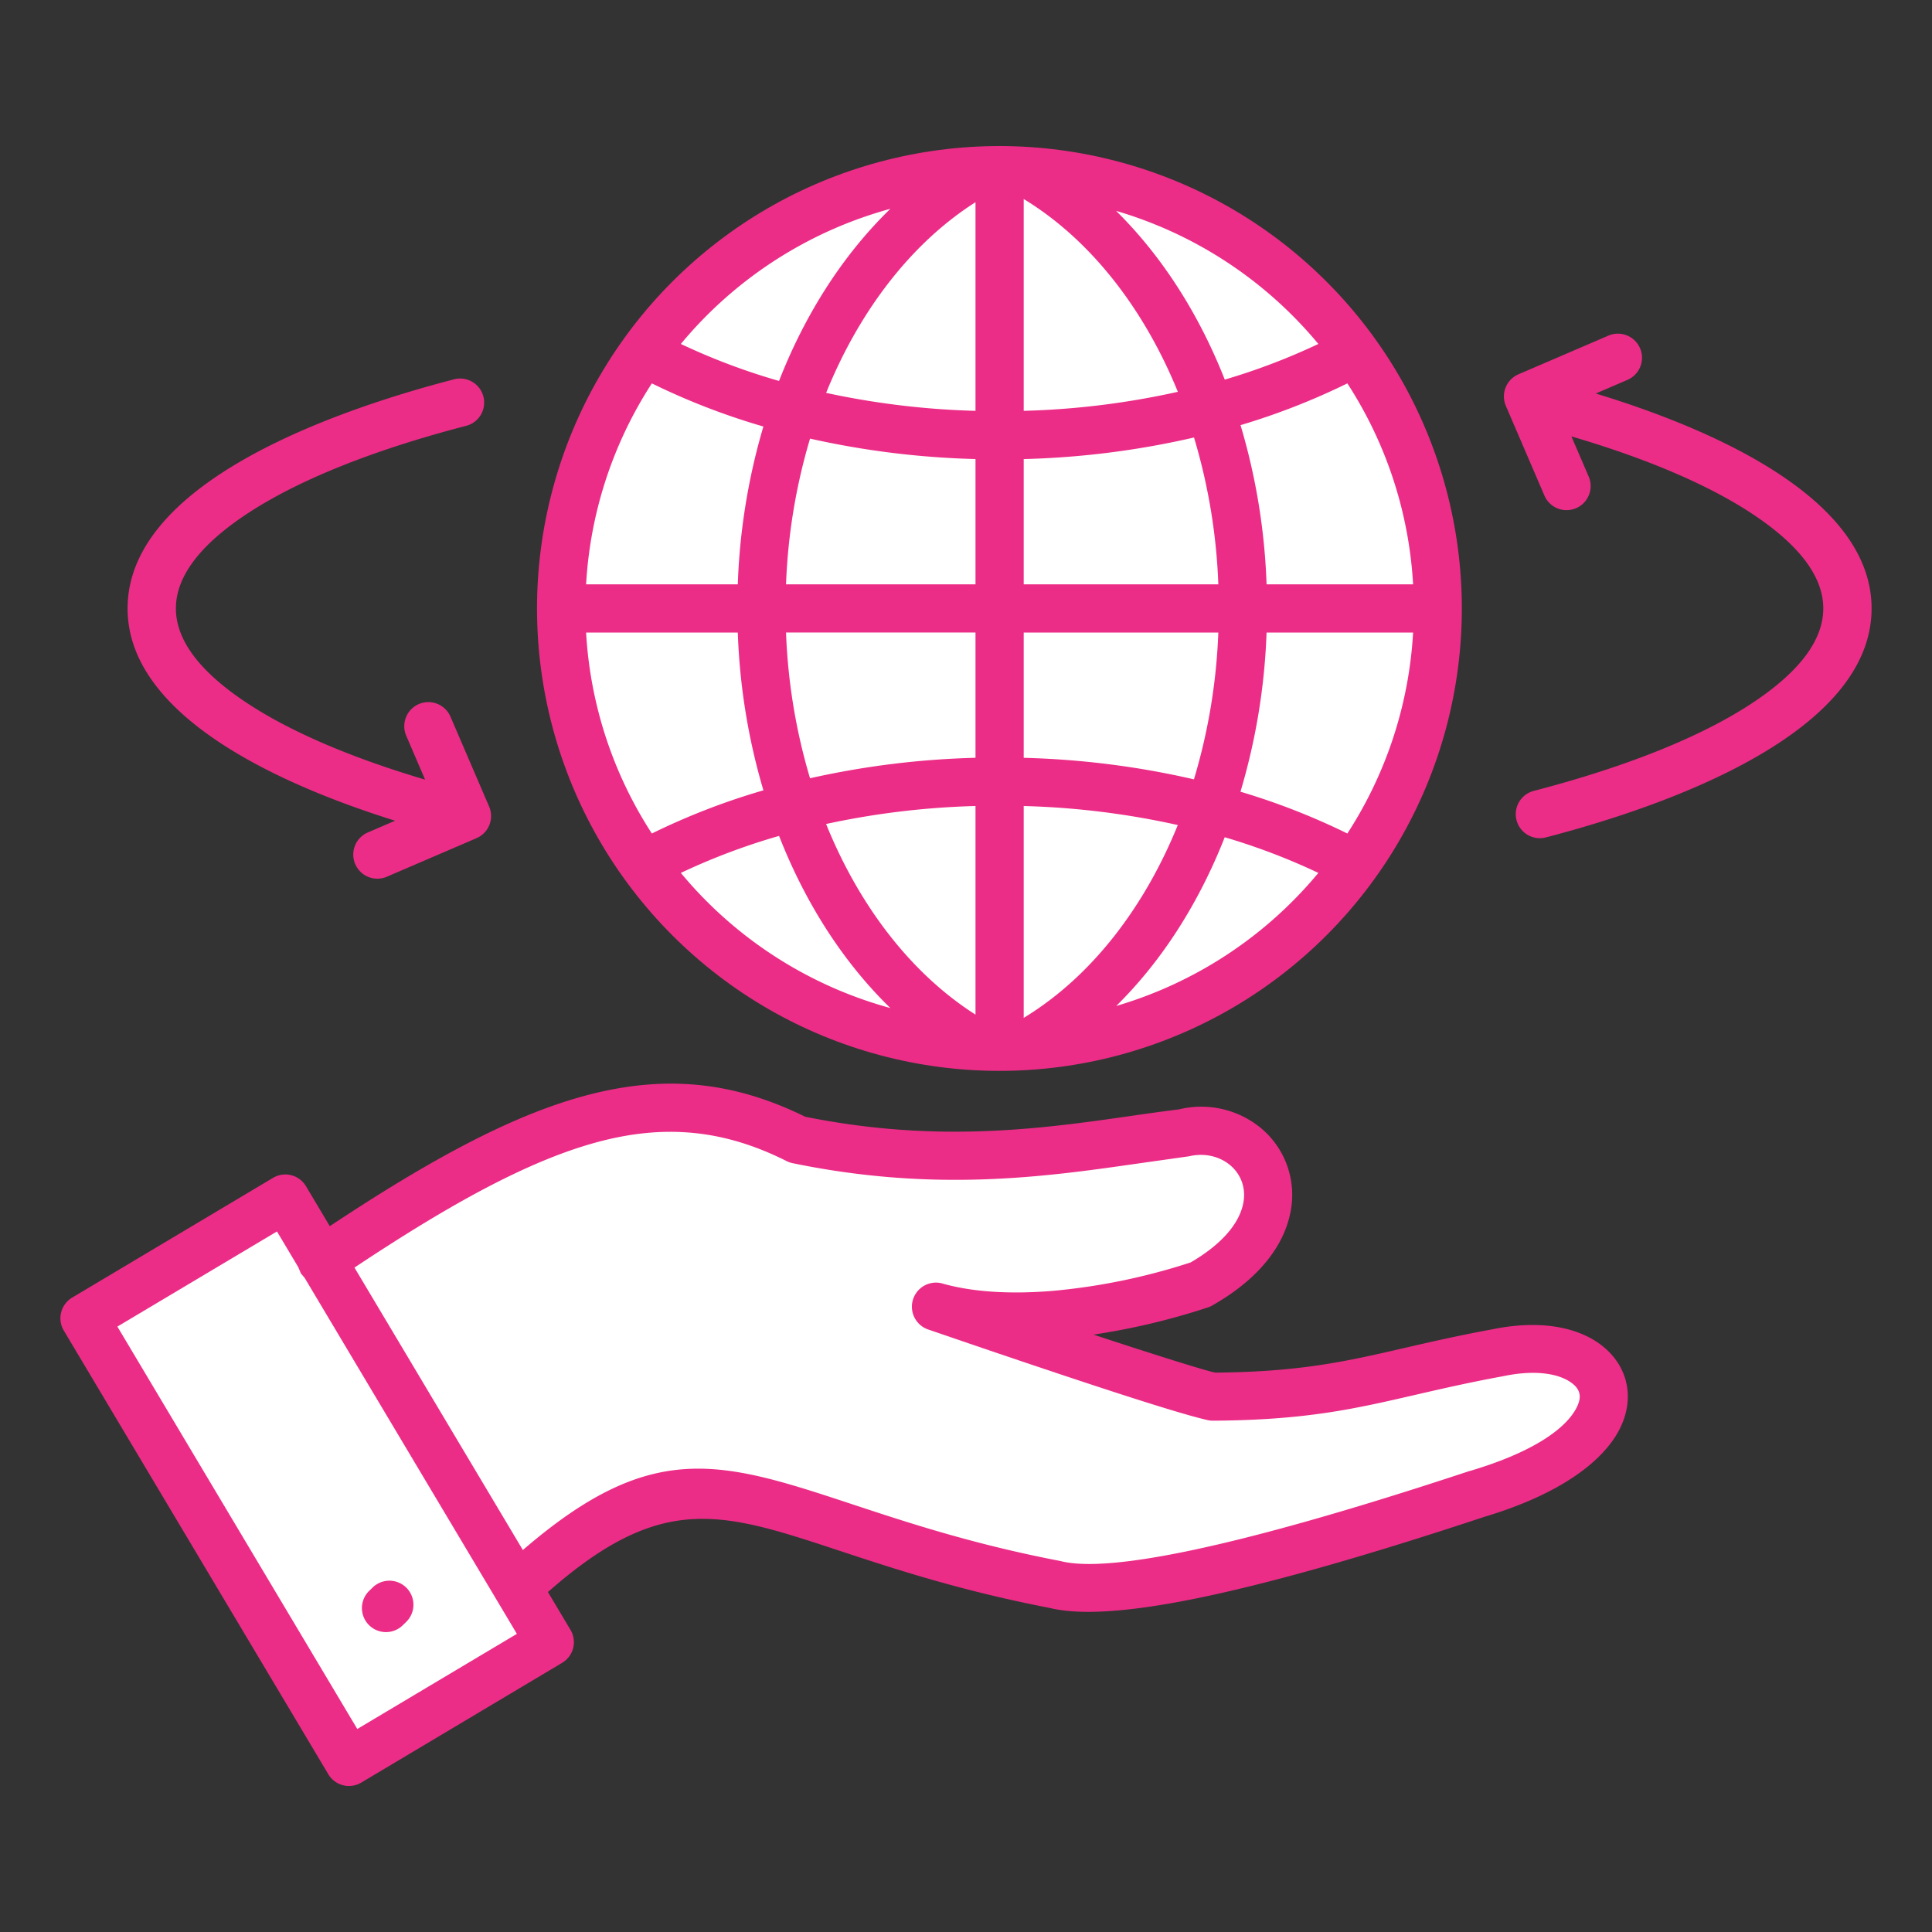 <svg xmlns="http://www.w3.org/2000/svg" version="1.1" xmlns:xlink="http://www.w3.org/1999/xlink" width="512" height="512" x="0" y="0" viewBox="0 0 512 512" style="enable-background:new 0 0 512 512" xml:space="preserve" class=""><rect x="0" y="0" width="512" height="512" fill="#333333" stroke="none"/><g><path fill="#ec2d87" fill-rule="evenodd" d="M87.012 470.2 16.914 352.62a6.368 6.368 0 0 1 2.2-8.734l53.233-31.735a6.366 6.366 0 0 1 8.733 2.195l6.32 10.606c26.533-17.607 47.872-29.149 67.126-34.433 21.146-5.8 39.514-4.088 58.854 5.425 35.257 7.122 63.043 3.136 86.716-.263a674.81 674.81 0 0 1 12.387-1.694 24.885 24.885 0 0 1 21.469 4.8 23.028 23.028 0 0 1 7.994 22.648c-1.664 8.287-7.792 17.133-20.388 24.358a6.433 6.433 0 0 1-1.471.695 184.64 184.64 0 0 1-30.291 7.2c8.293 2.75 30.1 9.811 32.358 10.071 22.558-.2 34.719-3 50.02-6.528 6.755-1.557 14.111-3.253 23.49-4.984 12.88-2.61 23.06-.448 29.287 4.692 6.62 5.465 8.239 13.783 4.345 21.626-4.159 8.377-15.41 17.3-36 23.431l-.192.067q-44.839 14.853-73.123 20.917-29.156 6.25-41.766 3.145c-23.654-4.565-41.358-10.411-55.951-15.231-31.157-10.29-46.933-15.5-77.055 11.013l5.971 10.016a6.367 6.367 0 0 1-2.195 8.733L95.745 472.4a6.367 6.367 0 0 1-8.733-2.2z" opacity="1" data-original="#272e4b" class=""></path><circle cx="264.905" cy="161.241" r="122.54" fill="#ec2d87" transform="rotate(-45 264.895 161.302)" opacity="1" data-original="#272e4b" class=""></circle><g fill-rule="evenodd"><path fill="#ec2d87" d="M107.678 195.026a6.383 6.383 0 1 1 11.728-5.041l10.214 23.755a6.382 6.382 0 0 1-3.344 8.384l-23.755 10.214a6.382 6.382 0 1 1-5.04-11.727l7.234-3.111c-28.2-8.813-70.9-26.883-70.9-56.259 0-33.045 53.785-52.218 86.456-60.7a6.367 6.367 0 1 1 3.194 12.326c-24.731 6.431-44.782 14.467-58.394 23.557-24.609 16.433-24.609 33.2 0 49.63 11.569 7.726 27.791 14.69 47.583 20.555zM421.015 126.29a6.382 6.382 0 1 1-11.727 5.04l-10.214-23.755a6.382 6.382 0 0 1 3.344-8.384l23.755-10.214a6.383 6.383 0 1 1 5.04 11.728l-8.326 3.58c28.839 8.772 73.1 27.014 73.1 56.956 0 33.049-53.719 52.215-86.4 60.7a6.367 6.367 0 0 1-3.194-12.326c24.723-6.429 44.756-14.463 58.354-23.549 24.589-16.432 24.589-33.215 0-49.646-11.706-7.822-28.18-14.864-48.31-20.773z" opacity="1" data-original="#272e4b" class=""></path><path fill="#ffffff" d="M31.108 351.56 94.685 458.2l42.294-25.214L80.765 338.7c-1.428-1.805-.7-.518-1.711-2.87l-5.652-9.48zm75.619 79.161a6.37 6.37 0 1 1-8.883-9.133l.908-.882a6.37 6.37 0 0 1 8.883 9.133zM93.94 335.925l44.624 74.85c34.321-29.625 52.423-23.651 87.686-12 14.334 4.734 31.733 10.48 54.564 14.872.117.022.234.048.348.077 18.876 4.736 78.89-14.189 107.943-23.781.181-.06.364-.11.546-.153 16.765-4.987 25.445-11.278 28.215-16.857 1.235-2.488 1.065-4.45-1-6.155-3.342-2.759-9.867-3.894-18.531-2.065a6.01 6.01 0 0 1-.371.066c-8.815 1.628-16.181 3.326-22.947 4.885-16.175 3.728-28.99 6.682-53.574 6.834a6.4 6.4 0 0 1-1.421-.154q-6.168-1.4-24.706-7.418-18.84-6.121-49.309-16.585a6.383 6.383 0 0 1 4.08-12.1c8.355 2.3 18.453 2.73 29.047 1.841a165.554 165.554 0 0 0 36.4-7.528c8.783-5.112 12.94-10.683 13.931-15.619 1.664-8.286-5.962-14.5-14.386-12.5l-13.19 1.864c-24.829 3.564-54 7.753-91.843-.045a6.394 6.394 0 0 1-1.828-.676c-16.546-8.244-32.244-9.759-50.352-4.79-17.824 4.899-38.201 16.028-63.926 33.137zM271.293 269.746c18.229-11.068 32.143-29.675 40.837-51.1a213.491 213.491 0 0 0-40.837-5.041zM316.407 206.534a155.388 155.388 0 0 0 6.461-38.9h-51.575v33.2a225.9 225.9 0 0 1 45.114 5.7zM322.87 154.853a154.879 154.879 0 0 0-6.445-38.91 226 226 0 0 1-45.132 5.715v33.2zM312.142 103.835c-8.756-21.528-22.8-40.121-40.849-51.093v56.136a213.377 213.377 0 0 0 40.849-5.043zM295.777 55.882c12.434 12.259 22.114 27.749 28.8 44.716a170.751 170.751 0 0 0 24.8-9.447 109.794 109.794 0 0 0-53.6-35.269zM328.754 112.664a167.6 167.6 0 0 1 6.9 42.189h38.831a109.149 109.149 0 0 0-17.423-53.253 181.819 181.819 0 0 1-28.308 11.064zM335.653 167.629a168.185 168.185 0 0 1-6.917 42.183 181.809 181.809 0 0 1 28.326 11.074 109.148 109.148 0 0 0 17.423-53.257zM324.563 221.88c-6.651 16.922-16.288 32.43-28.748 44.709a109.8 109.8 0 0 0 53.564-35.259 170.825 170.825 0 0 0-24.816-9.45zM235.952 267.143c-12.767-12.411-22.694-28.238-29.49-45.619a171.515 171.515 0 0 0-26.032 9.806 109.772 109.772 0 0 0 55.522 35.813zM202.31 209.445a167.725 167.725 0 0 1-6.786-41.816h-40.2a109.158 109.158 0 0 0 17.422 53.257 182.554 182.554 0 0 1 29.564-11.441zM195.524 154.853a167.8 167.8 0 0 1 6.781-41.819 182.455 182.455 0 0 1-29.558-11.434 109.144 109.144 0 0 0-17.422 53.257zM206.453 100.955c6.789-17.377 16.717-33.2 29.5-45.618a109.769 109.769 0 0 0-55.523 35.815 171.543 171.543 0 0 0 26.023 9.803zM258.517 53.585c-17.457 11.115-31.051 29.424-39.583 50.531a213.868 213.868 0 0 0 39.583 4.762zM214.672 116.239a154.879 154.879 0 0 0-6.363 38.614h50.208v-33.2a226.373 226.373 0 0 1-43.845-5.414zM208.308 167.629a154.986 154.986 0 0 0 6.357 38.615 226.29 226.29 0 0 1 43.852-5.42v-33.2zM218.923 218.367c8.53 21.112 22.118 39.39 39.594 50.516V213.6a213.891 213.891 0 0 0-39.594 4.767z" opacity="1" data-original="#b9def6" class=""></path></g></g></svg>